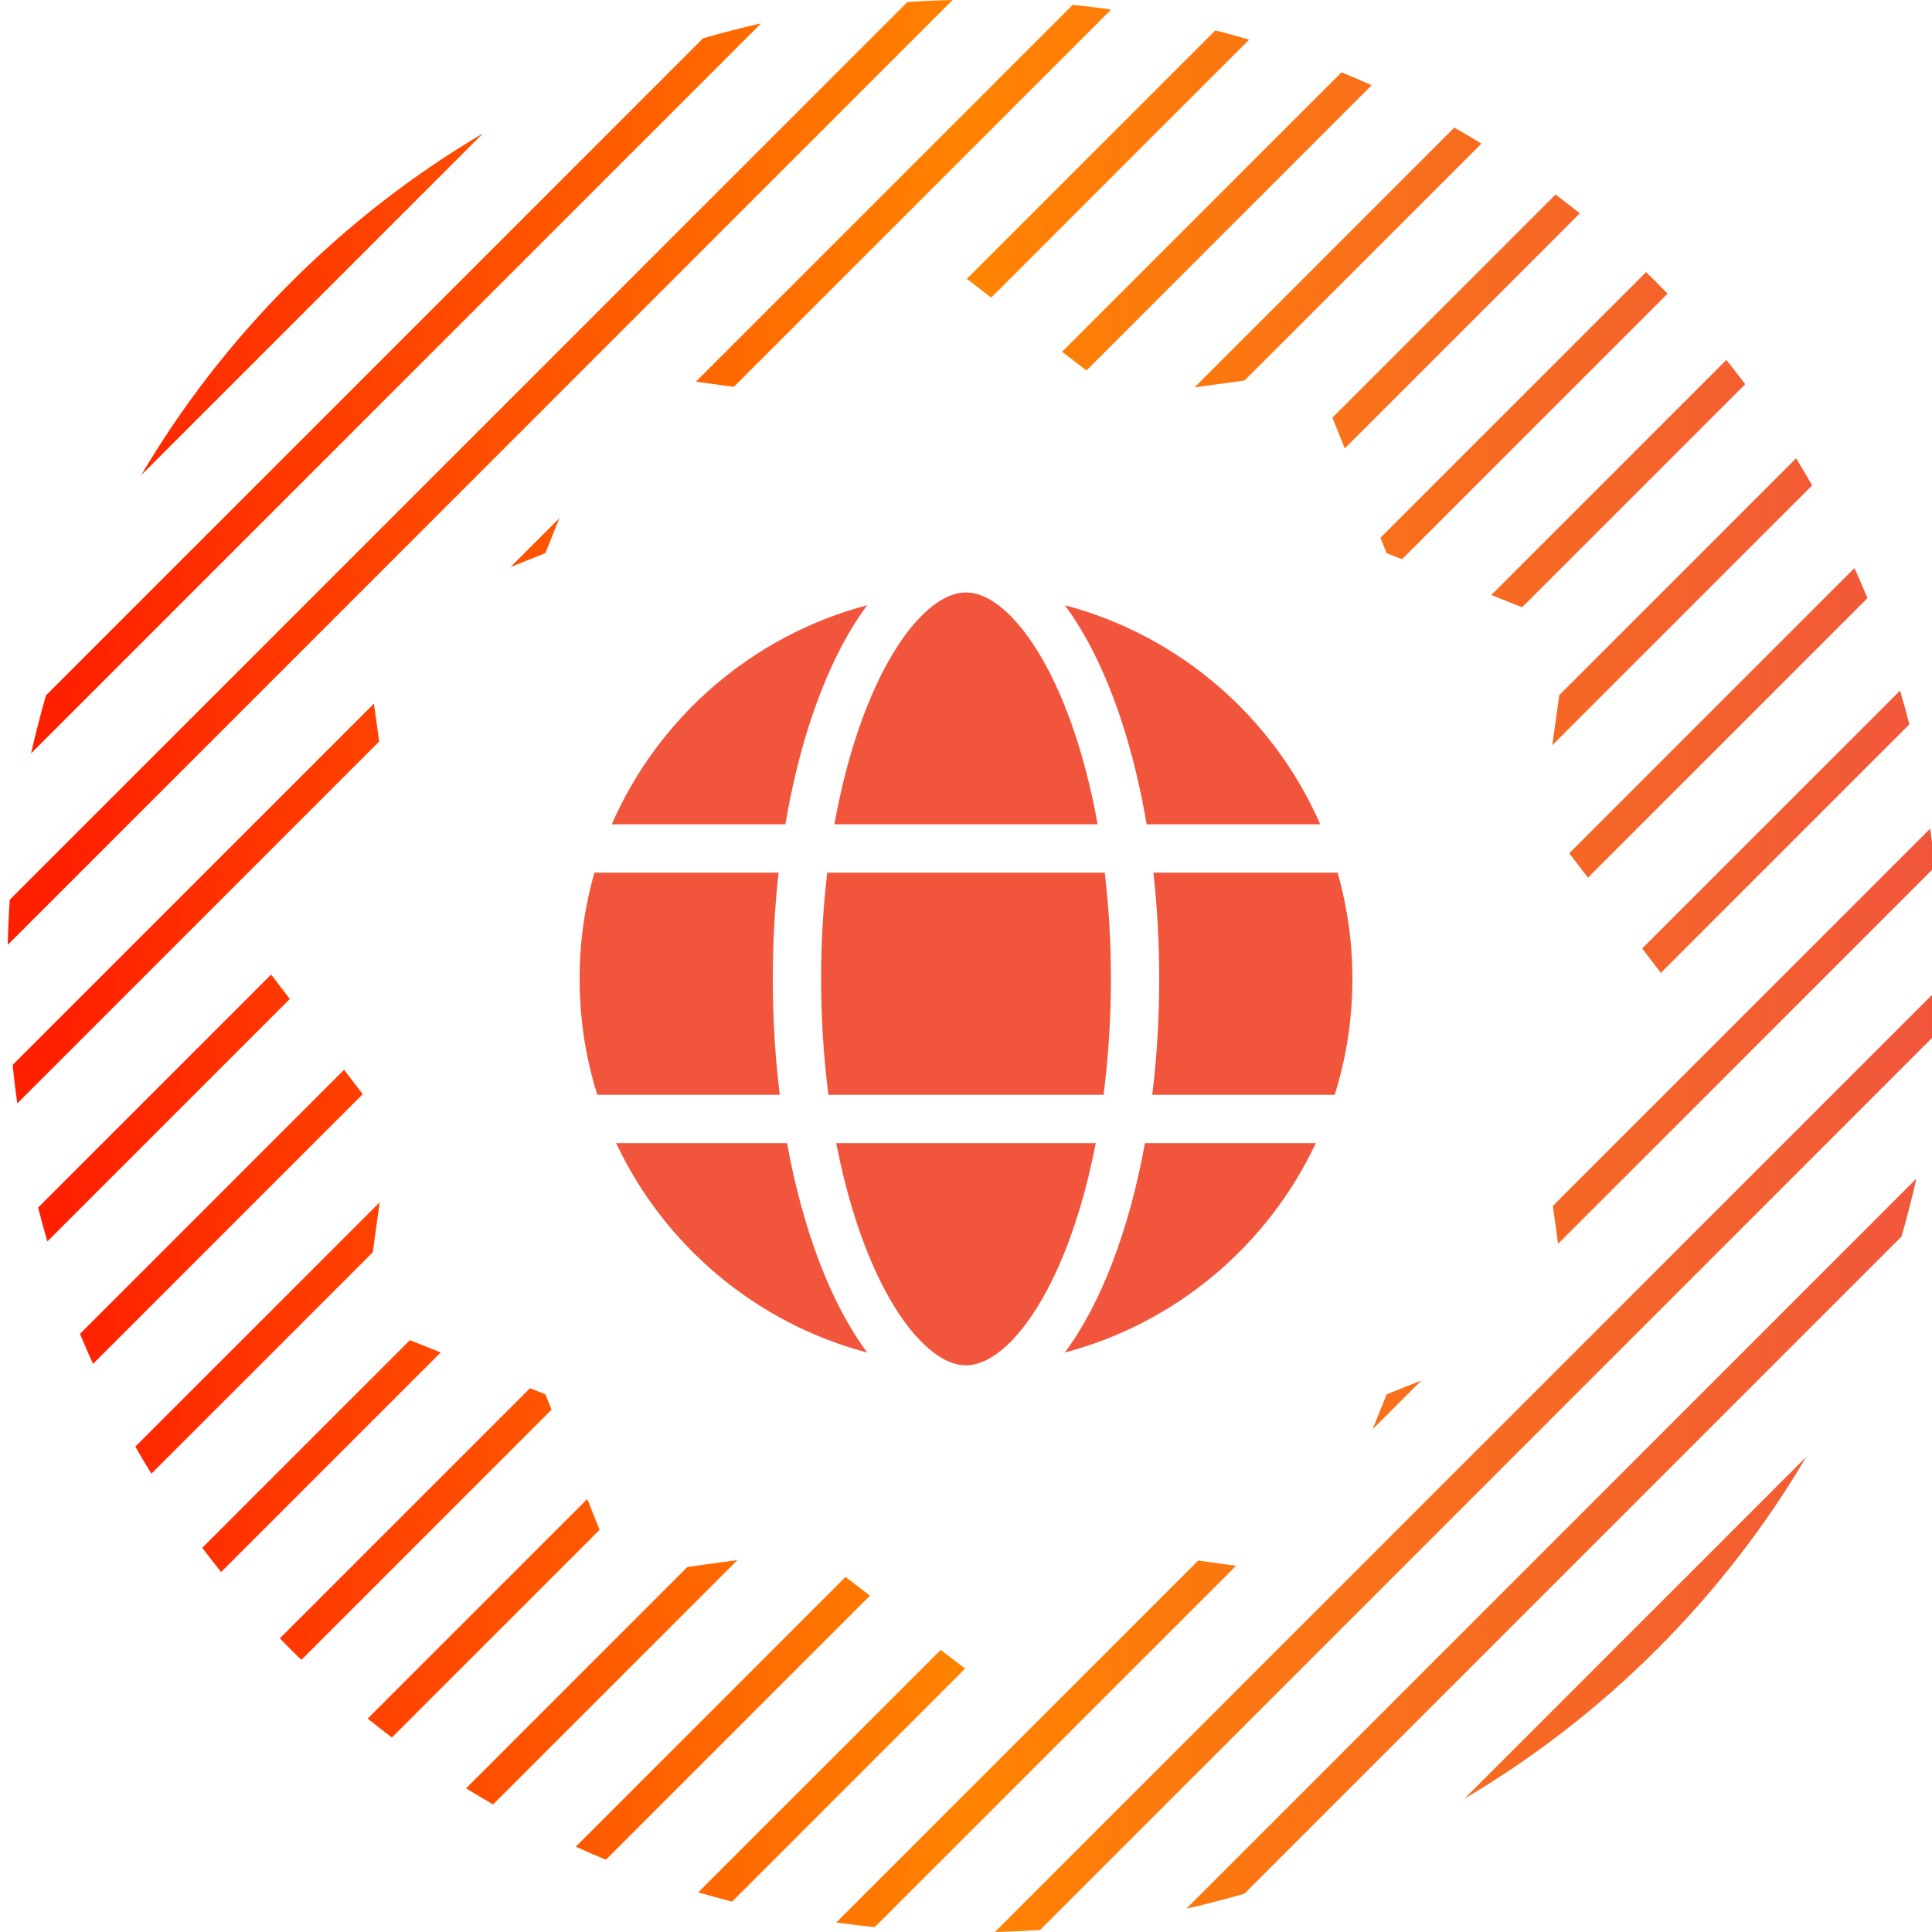 <svg width="75" height="75" viewBox="0 0 75 75" fill="none" xmlns="http://www.w3.org/2000/svg">
<g clip-path="url(#clip0_4424_5556)">
<path d="M61.327 8.284C61.017 8.033 60.702 7.79 60.387 7.551L7.851 60.086C8.09 60.402 8.334 60.716 8.584 61.026L61.327 8.284Z" fill="url(#paint0_linear_4424_5556)"/>
<path d="M48.492 1.539C48.057 1.41 47.619 1.291 47.179 1.179L1.478 46.879C1.591 47.318 1.71 47.756 1.839 48.193L48.492 1.539Z" fill="url(#paint1_linear_4424_5556)"/>
<path d="M57.508 5.577C57.161 5.362 56.811 5.154 56.458 4.952L5.253 56.158C5.455 56.511 5.662 56.861 5.877 57.208L57.508 5.577Z" fill="url(#paint2_linear_4424_5556)"/>
<path d="M53.247 3.311C52.86 3.135 52.471 2.967 52.079 2.806L3.106 51.779C3.267 52.171 3.436 52.56 3.611 52.947L53.247 3.311Z" fill="url(#paint3_linear_4424_5556)"/>
<path d="M43.135 0.37C42.639 0.299 42.141 0.24 41.643 0.188L0.489 41.342C0.54 41.84 0.6 42.338 0.671 42.834L43.136 0.369L43.135 0.37Z" fill="url(#paint4_linear_4424_5556)"/>
<path d="M64.323 10.977C64.183 10.837 64.041 10.701 63.9 10.564L10.864 63.6C11.001 63.741 11.137 63.884 11.277 64.023C11.417 64.163 11.559 64.299 11.7 64.436L64.736 11.4C64.599 11.259 64.463 11.116 64.323 10.977Z" fill="url(#paint5_linear_4424_5556)"/>
<path d="M36.98 4.27933e-06C36.395 0.013 35.81 0.04 35.226 0.079L0.379 34.927C0.339 35.51 0.313 36.095 0.3 36.68L36.98 4.27933e-06Z" fill="url(#paint6_linear_4424_5556)"/>
<path d="M1.206 29.247L29.546 0.907C28.79 1.077 28.039 1.27 27.293 1.488L1.786 26.994C1.57 27.74 1.376 28.491 1.206 29.247Z" fill="url(#paint7_linear_4424_5556)"/>
<path d="M75.221 40.073C75.26 39.49 75.287 38.905 75.3 38.32L38.621 75C39.206 74.987 39.79 74.96 40.374 74.921L75.221 40.073Z" fill="url(#paint8_linear_4424_5556)"/>
<path d="M75.112 33.657C75.061 33.159 75.001 32.661 74.93 32.165L32.464 74.63C32.961 74.701 33.459 74.76 33.956 74.812L75.112 33.657Z" fill="url(#paint9_linear_4424_5556)"/>
<path d="M18.748 5.179C16.081 6.753 13.569 8.686 11.277 10.977C8.985 13.268 7.053 15.782 5.479 18.449L18.748 5.179Z" fill="url(#paint10_linear_4424_5556)"/>
<path d="M73.813 48.007C74.03 47.261 74.224 46.51 74.393 45.754L46.054 74.094C46.809 73.924 47.561 73.731 48.307 73.513L73.813 48.007Z" fill="url(#paint11_linear_4424_5556)"/>
<path d="M56.852 69.822C59.519 68.248 62.033 66.315 64.324 64.024C66.615 61.733 68.547 59.219 70.122 56.552L56.852 69.822Z" fill="url(#paint12_linear_4424_5556)"/>
<path d="M70.348 18.841C70.146 18.489 69.938 18.139 69.723 17.792L18.093 69.423C18.439 69.638 18.79 69.846 19.142 70.048L70.348 18.841Z" fill="url(#paint13_linear_4424_5556)"/>
<path d="M67.749 14.914C67.51 14.598 67.266 14.284 67.016 13.974L14.274 66.716C14.584 66.967 14.898 67.21 15.214 67.449L67.749 14.914Z" fill="url(#paint14_linear_4424_5556)"/>
<path d="M74.121 28.121C74.008 27.682 73.89 27.244 73.761 26.808L27.107 73.461C27.543 73.59 27.981 73.709 28.421 73.821L74.121 28.121Z" fill="url(#paint15_linear_4424_5556)"/>
<path d="M72.495 23.221C72.333 22.829 72.164 22.44 71.989 22.053L22.352 71.689C22.74 71.865 23.129 72.033 23.521 72.195L72.495 23.221Z" fill="url(#paint16_linear_4424_5556)"/>
<g filter="url(#filter0_d_4424_5556)">
<path d="M43.543 15.429L51 14.4L53.828 21.472L60.9 24.3L59.871 31.757L64.5 37.8L59.871 43.843L60.9 51.3L53.828 54.128L51 61.2L43.543 60.171L37.5 64.8L31.457 60.171L24 61.2L21.172 54.128L14.1 51.3L15.129 43.843L10.5 37.8L15.129 31.757L14.1 24.3L21.172 21.472L24 14.4L31.457 15.429L37.5 10.8L43.543 15.429Z" fill="white"/>
</g>
<path d="M42.538 44.375C42.185 46.203 41.687 47.827 41.09 49.171C40.475 50.554 39.791 51.559 39.127 52.191C38.472 52.812 37.925 53 37.5 53C37.075 53 36.528 52.814 35.873 52.19C35.209 51.559 34.525 50.555 33.91 49.171C33.313 47.827 32.816 46.203 32.462 44.375H42.538ZM44.447 44.375C43.828 47.785 42.727 50.638 41.335 52.505C45.656 51.366 49.214 48.346 51.082 44.375H44.447ZM51.813 42.5H44.731C44.906 41.068 45 39.559 45 38C45 36.577 44.922 35.195 44.775 33.875H51.925C52.308 35.217 52.501 36.605 52.5 38C52.5 39.568 52.26 41.08 51.813 42.5ZM42.841 42.5H32.159C31.969 41.008 31.874 39.505 31.875 38C31.873 36.621 31.953 35.244 32.113 33.875H42.887C43.047 35.244 43.127 36.621 43.125 38C43.126 39.505 43.032 41.008 42.841 42.5ZM30.27 42.5C30.088 41.007 29.998 39.504 30 38C30 36.577 30.078 35.195 30.225 33.875H23.075C22.693 35.217 22.499 36.605 22.5 38C22.5 39.568 22.74 41.08 23.187 42.5H30.27ZM23.918 44.375C25.785 48.346 29.344 51.366 33.665 52.505C32.273 50.638 31.172 47.785 30.553 44.375H23.918ZM41.091 26.829C41.728 28.264 42.254 30.019 42.61 32H32.391C32.748 30.02 33.272 28.264 33.91 26.829C34.526 25.446 35.209 24.442 35.873 23.809C36.528 23.188 37.075 23 37.5 23C37.925 23 38.472 23.186 39.127 23.81C39.791 24.442 40.475 25.445 41.09 26.829M44.512 32H51.252C49.436 27.844 45.791 24.669 41.335 23.495C42.778 25.43 43.907 28.424 44.512 32ZM23.748 32H30.488C31.093 28.424 32.222 25.43 33.665 23.495C29.209 24.669 25.564 27.844 23.748 32Z" fill="#F1563C"/>
</g>
<defs>
<filter id="filter0_d_4424_5556" x="0.5" y="0.8" width="74" height="74" filterUnits="userSpaceOnUse" color-interpolation-filters="sRGB">
<feFlood flood-opacity="0" result="BackgroundImageFix"/>
<feColorMatrix in="SourceAlpha" type="matrix" values="0 0 0 0 0 0 0 0 0 0 0 0 0 0 0 0 0 0 127 0" result="hardAlpha"/>
<feOffset/>
<feGaussianBlur stdDeviation="5"/>
<feComposite in2="hardAlpha" operator="out"/>
<feColorMatrix type="matrix" values="0 0 0 0 1 0 0 0 0 1 0 0 0 0 1 0 0 0 0.25 0"/>
<feBlend mode="normal" in2="BackgroundImageFix" result="effect1_dropShadow_4424_5556"/>
<feBlend mode="normal" in="SourceGraphic" in2="effect1_dropShadow_4424_5556" result="shape"/>
</filter>
<linearGradient id="paint0_linear_4424_5556" x1="75.129" y1="43.248" x2="2.521" y2="43.248" gradientUnits="userSpaceOnUse">
<stop offset="0" stop-color="#F1563C"/>
<stop offset="0.518" stop-color="#FF8300"/>
<stop offset="1" stop-color="#FF2000"/>
</linearGradient>
<linearGradient id="paint1_linear_4424_5556" x1="75.129" y1="43.248" x2="2.521" y2="43.248" gradientUnits="userSpaceOnUse">
<stop offset="0" stop-color="#F1563C"/>
<stop offset="0.518" stop-color="#FF8300"/>
<stop offset="1" stop-color="#FF2000"/>
</linearGradient>
<linearGradient id="paint2_linear_4424_5556" x1="75.129" y1="43.248" x2="2.521" y2="43.248" gradientUnits="userSpaceOnUse">
<stop offset="0" stop-color="#F1563C"/>
<stop offset="0.518" stop-color="#FF8300"/>
<stop offset="1" stop-color="#FF2000"/>
</linearGradient>
<linearGradient id="paint3_linear_4424_5556" x1="75.129" y1="43.248" x2="2.521" y2="43.248" gradientUnits="userSpaceOnUse">
<stop offset="0" stop-color="#F1563C"/>
<stop offset="0.518" stop-color="#FF8300"/>
<stop offset="1" stop-color="#FF2000"/>
</linearGradient>
<linearGradient id="paint4_linear_4424_5556" x1="75.129" y1="43.248" x2="2.521" y2="43.248" gradientUnits="userSpaceOnUse">
<stop offset="0" stop-color="#F1563C"/>
<stop offset="0.518" stop-color="#FF8300"/>
<stop offset="1" stop-color="#FF2000"/>
</linearGradient>
<linearGradient id="paint5_linear_4424_5556" x1="75.129" y1="43.248" x2="2.521" y2="43.248" gradientUnits="userSpaceOnUse">
<stop offset="0" stop-color="#F1563C"/>
<stop offset="0.518" stop-color="#FF8300"/>
<stop offset="1" stop-color="#FF2000"/>
</linearGradient>
<linearGradient id="paint6_linear_4424_5556" x1="75.129" y1="43.248" x2="2.521" y2="43.248" gradientUnits="userSpaceOnUse">
<stop offset="0" stop-color="#F1563C"/>
<stop offset="0.518" stop-color="#FF8300"/>
<stop offset="1" stop-color="#FF2000"/>
</linearGradient>
<linearGradient id="paint7_linear_4424_5556" x1="75.129" y1="43.248" x2="2.521" y2="43.248" gradientUnits="userSpaceOnUse">
<stop offset="0" stop-color="#F1563C"/>
<stop offset="0.518" stop-color="#FF8300"/>
<stop offset="1" stop-color="#FF2000"/>
</linearGradient>
<linearGradient id="paint8_linear_4424_5556" x1="75.129" y1="43.248" x2="2.521" y2="43.248" gradientUnits="userSpaceOnUse">
<stop offset="0" stop-color="#F1563C"/>
<stop offset="0.518" stop-color="#FF8300"/>
<stop offset="1" stop-color="#FF2000"/>
</linearGradient>
<linearGradient id="paint9_linear_4424_5556" x1="75.129" y1="43.248" x2="2.521" y2="43.248" gradientUnits="userSpaceOnUse">
<stop offset="0" stop-color="#F1563C"/>
<stop offset="0.518" stop-color="#FF8300"/>
<stop offset="1" stop-color="#FF2000"/>
</linearGradient>
<linearGradient id="paint10_linear_4424_5556" x1="75.129" y1="43.248" x2="2.521" y2="43.248" gradientUnits="userSpaceOnUse">
<stop offset="0" stop-color="#F1563C"/>
<stop offset="0.518" stop-color="#FF8300"/>
<stop offset="1" stop-color="#FF2000"/>
</linearGradient>
<linearGradient id="paint11_linear_4424_5556" x1="75.129" y1="43.248" x2="2.521" y2="43.248" gradientUnits="userSpaceOnUse">
<stop offset="0" stop-color="#F1563C"/>
<stop offset="0.518" stop-color="#FF8300"/>
<stop offset="1" stop-color="#FF2000"/>
</linearGradient>
<linearGradient id="paint12_linear_4424_5556" x1="75.129" y1="43.248" x2="2.521" y2="43.248" gradientUnits="userSpaceOnUse">
<stop offset="0" stop-color="#F1563C"/>
<stop offset="0.518" stop-color="#FF8300"/>
<stop offset="1" stop-color="#FF2000"/>
</linearGradient>
<linearGradient id="paint13_linear_4424_5556" x1="75.129" y1="43.248" x2="2.521" y2="43.248" gradientUnits="userSpaceOnUse">
<stop offset="0" stop-color="#F1563C"/>
<stop offset="0.518" stop-color="#FF8300"/>
<stop offset="1" stop-color="#FF2000"/>
</linearGradient>
<linearGradient id="paint14_linear_4424_5556" x1="75.129" y1="43.248" x2="2.521" y2="43.248" gradientUnits="userSpaceOnUse">
<stop offset="0" stop-color="#F1563C"/>
<stop offset="0.518" stop-color="#FF8300"/>
<stop offset="1" stop-color="#FF2000"/>
</linearGradient>
<linearGradient id="paint15_linear_4424_5556" x1="75.129" y1="43.248" x2="2.521" y2="43.248" gradientUnits="userSpaceOnUse">
<stop offset="0" stop-color="#F1563C"/>
<stop offset="0.518" stop-color="#FF8300"/>
<stop offset="1" stop-color="#FF2000"/>
</linearGradient>
<linearGradient id="paint16_linear_4424_5556" x1="75.129" y1="43.248" x2="2.521" y2="43.248" gradientUnits="userSpaceOnUse">
<stop offset="0" stop-color="#F1563C"/>
<stop offset="0.518" stop-color="#FF8300"/>
<stop offset="1" stop-color="#FF2000"/>
</linearGradient>
<clipPath id="clip0_4424_5556">
<rect width="75" height="75" fill="white"/>
</clipPath>
</defs>
</svg>
